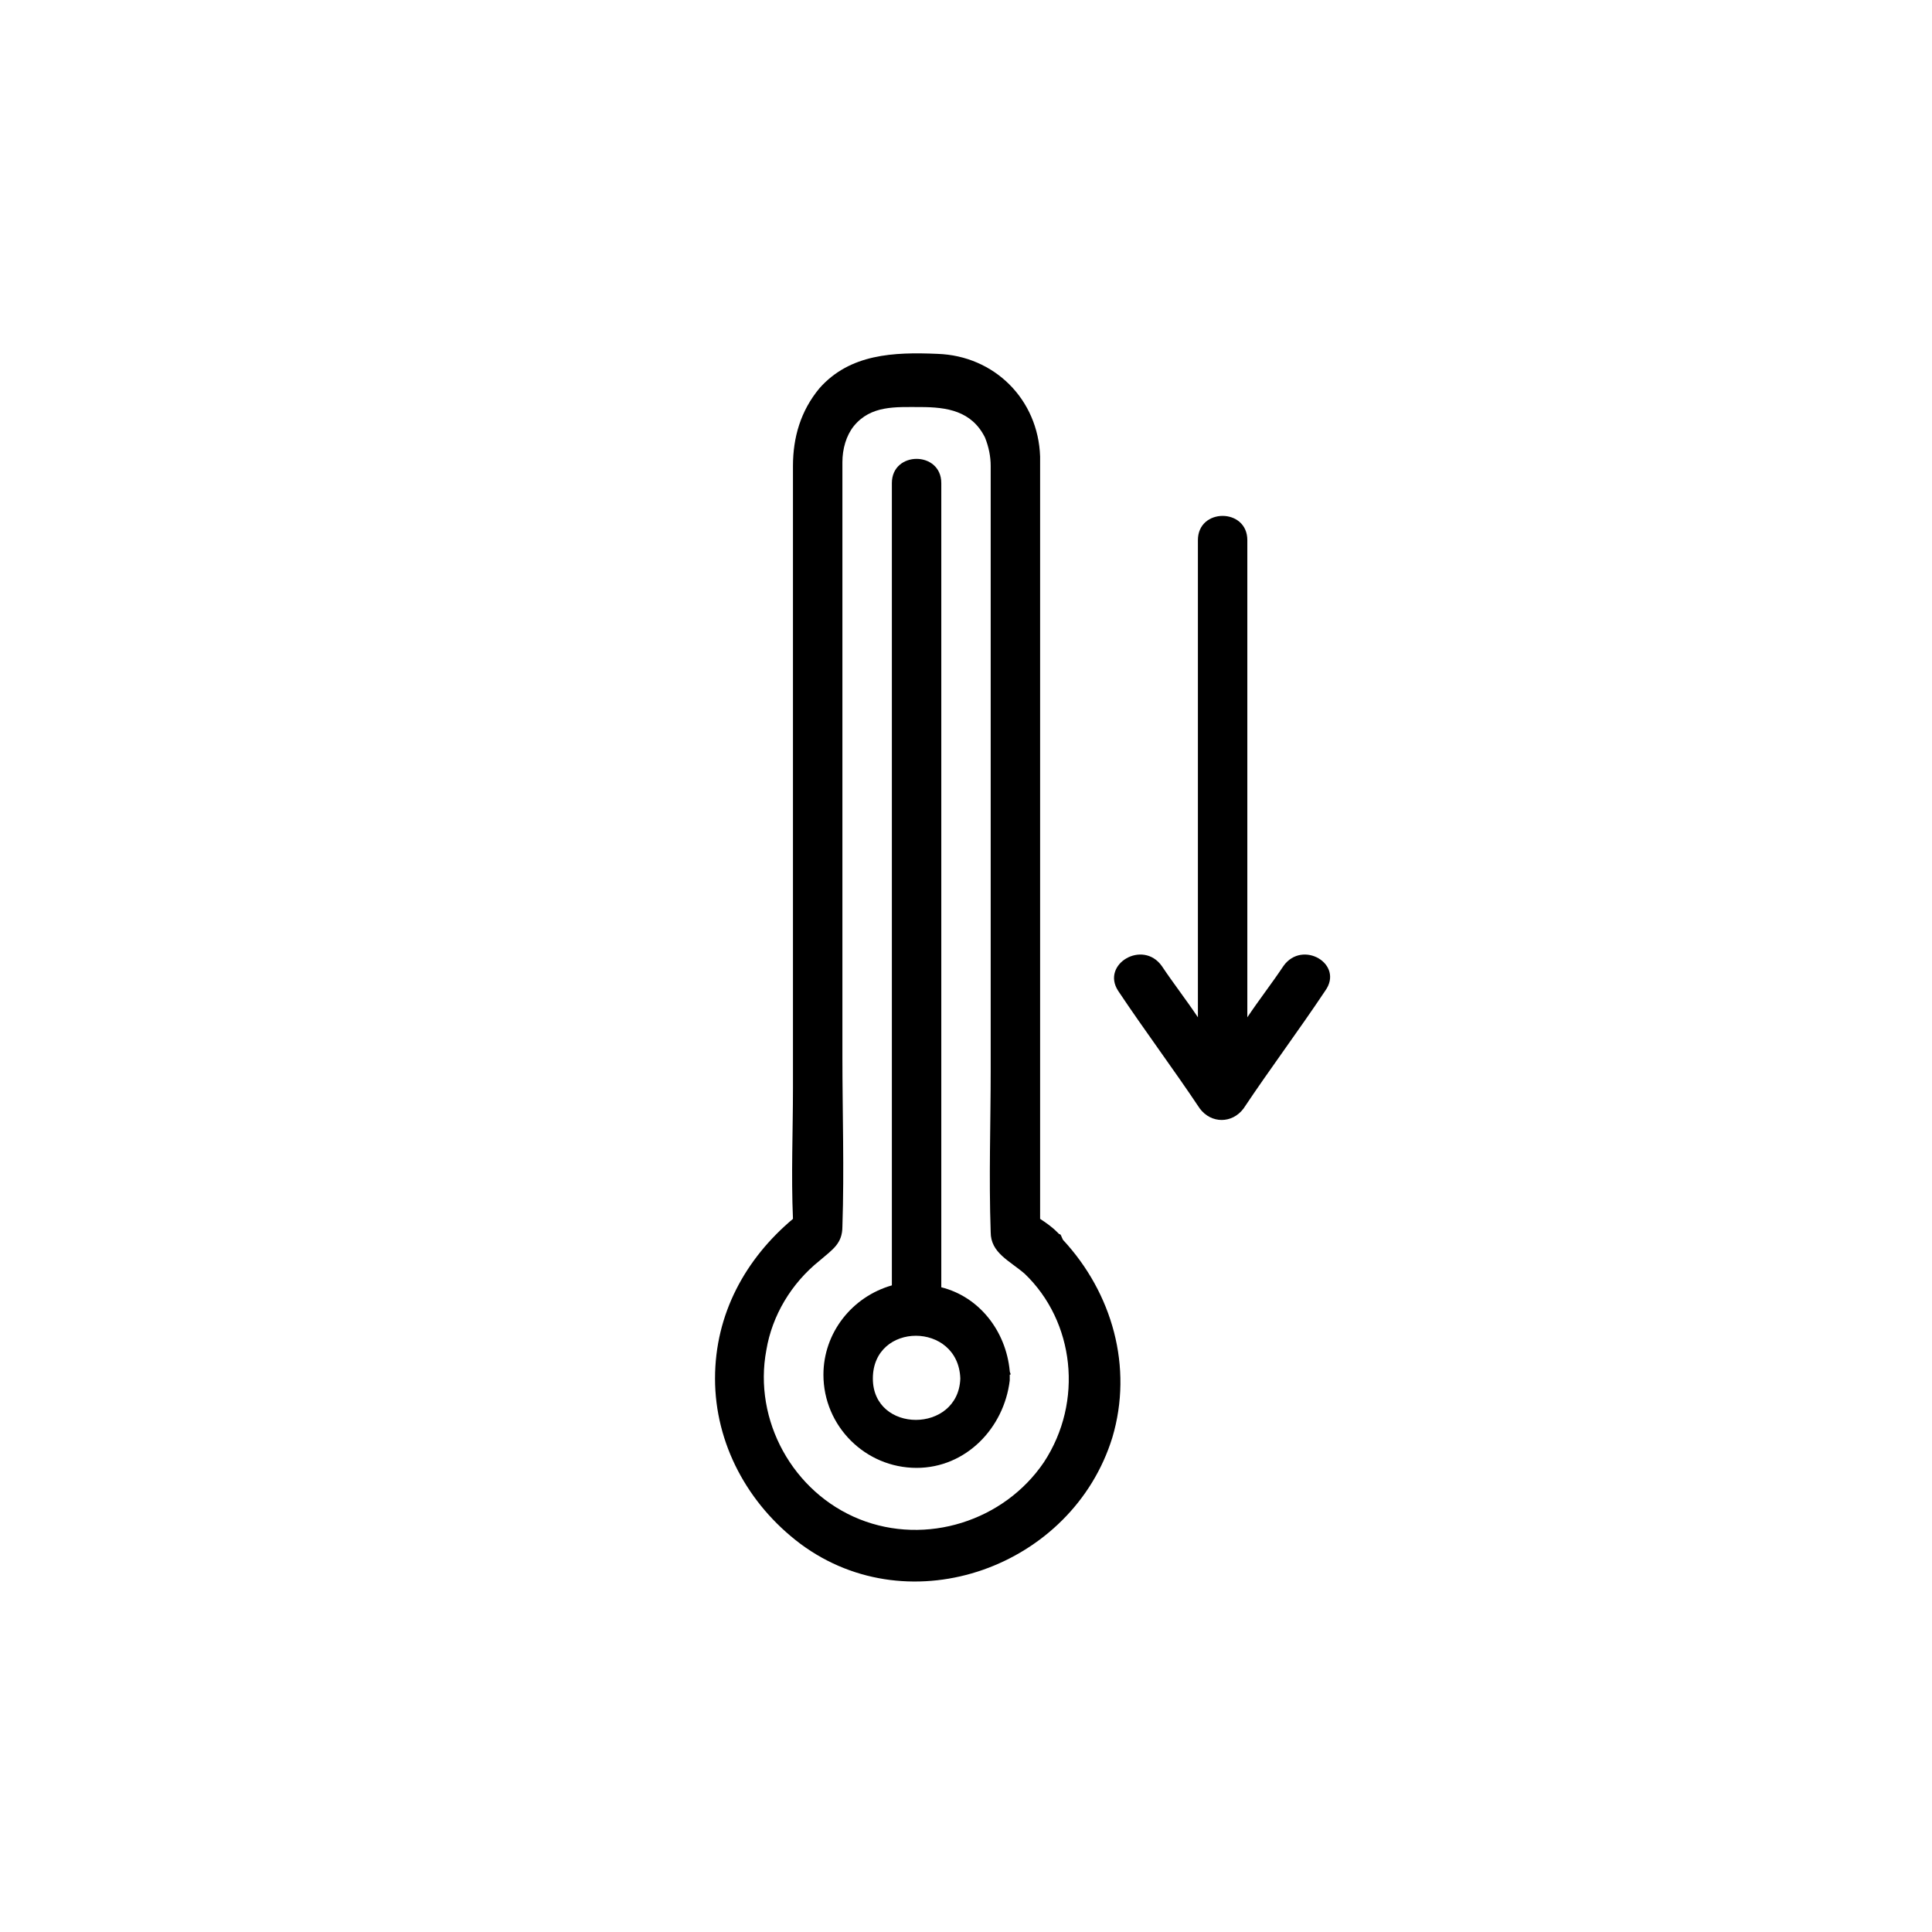 <?xml version="1.0" encoding="UTF-8"?>
<!-- Uploaded to: SVG Repo, www.svgrepo.com, Generator: SVG Repo Mixer Tools -->
<svg fill="#000000" width="800px" height="800px" version="1.1" viewBox="144 144 512 512" xmlns="http://www.w3.org/2000/svg">
 <g>
  <path d="m424.68 471.04-0.504-0.504c-1.512-1.512-3.023-2.519-4.535-3.527v-81.113-112.85-8.062c-0.504-15.113-12.09-26.703-27.207-27.207-11.586-0.504-23.176 0-31.234 9.07-5.039 6.047-7.055 13.098-7.055 20.656v101.77 62.977c0 11.586-0.504 23.176 0 34.762-12.594 10.578-20.656 25.191-20.656 42.32 0 17.129 8.566 33.25 22.672 43.832 29.223 21.664 72.043 6.047 82.625-28.215 5.543-18.641 0-38.289-13.098-52.395-0.504-1.008-0.504-1.512-1.008-1.512zm-4.027 60.457c-10.578 15.617-31.234 22.168-48.871 15.113-17.633-7.055-28.215-26.199-24.688-44.84 1.512-9.07 6.551-17.633 14.105-23.68 3.527-3.023 6.047-4.535 6.047-9.07 0.504-15.113 0-30.23 0-44.84v-77.082-65.496-15.113c0-3.527 1.008-7.055 3.023-9.574 4.535-5.543 11.082-5.039 17.633-5.039 7.055 0 13.602 1.008 17.129 8.062 1.008 2.519 1.512 5.039 1.512 7.559v16.121 67.008 77.082c0 14.105-0.504 28.215 0 42.824 0 5.543 5.039 7.559 9.07 11.082 13.098 12.602 15.617 33.762 5.039 49.883z"/>
  <path d="m411.59 507.31c-1.008-10.578-8.062-19.648-18.137-22.168v-68.016-117.89-27.207c0-8.566-13.098-8.566-13.098 0v73.555 117.89 21.16c-10.578 3.023-18.137 12.594-18.137 23.68 0 13.602 11.082 24.688 24.688 24.688 13.098 0 23.176-10.578 24.688-23.176v-1.512c0.5 0.004-0.004-0.5-0.004-1.004zm-36.273 2.016c0-15.113 22.672-15.113 23.176 0-0.504 14.613-23.176 14.613-23.176 0z"/>
  <path d="m484.13 400c-3.023 4.535-6.551 9.07-9.574 13.602v-109.33-17.129c0-8.566-13.098-8.566-13.098 0v118.39 8.062c-3.023-4.535-6.551-9.07-9.574-13.602-5.039-7.055-16.121-0.504-11.586 6.551 7.055 10.578 14.609 20.656 21.664 31.234 3.023 4.031 8.566 4.031 11.586 0 7.055-10.578 14.609-20.656 21.664-31.234 5.043-7.055-6.043-13.605-11.082-6.551z"/>
 </g>
</svg>